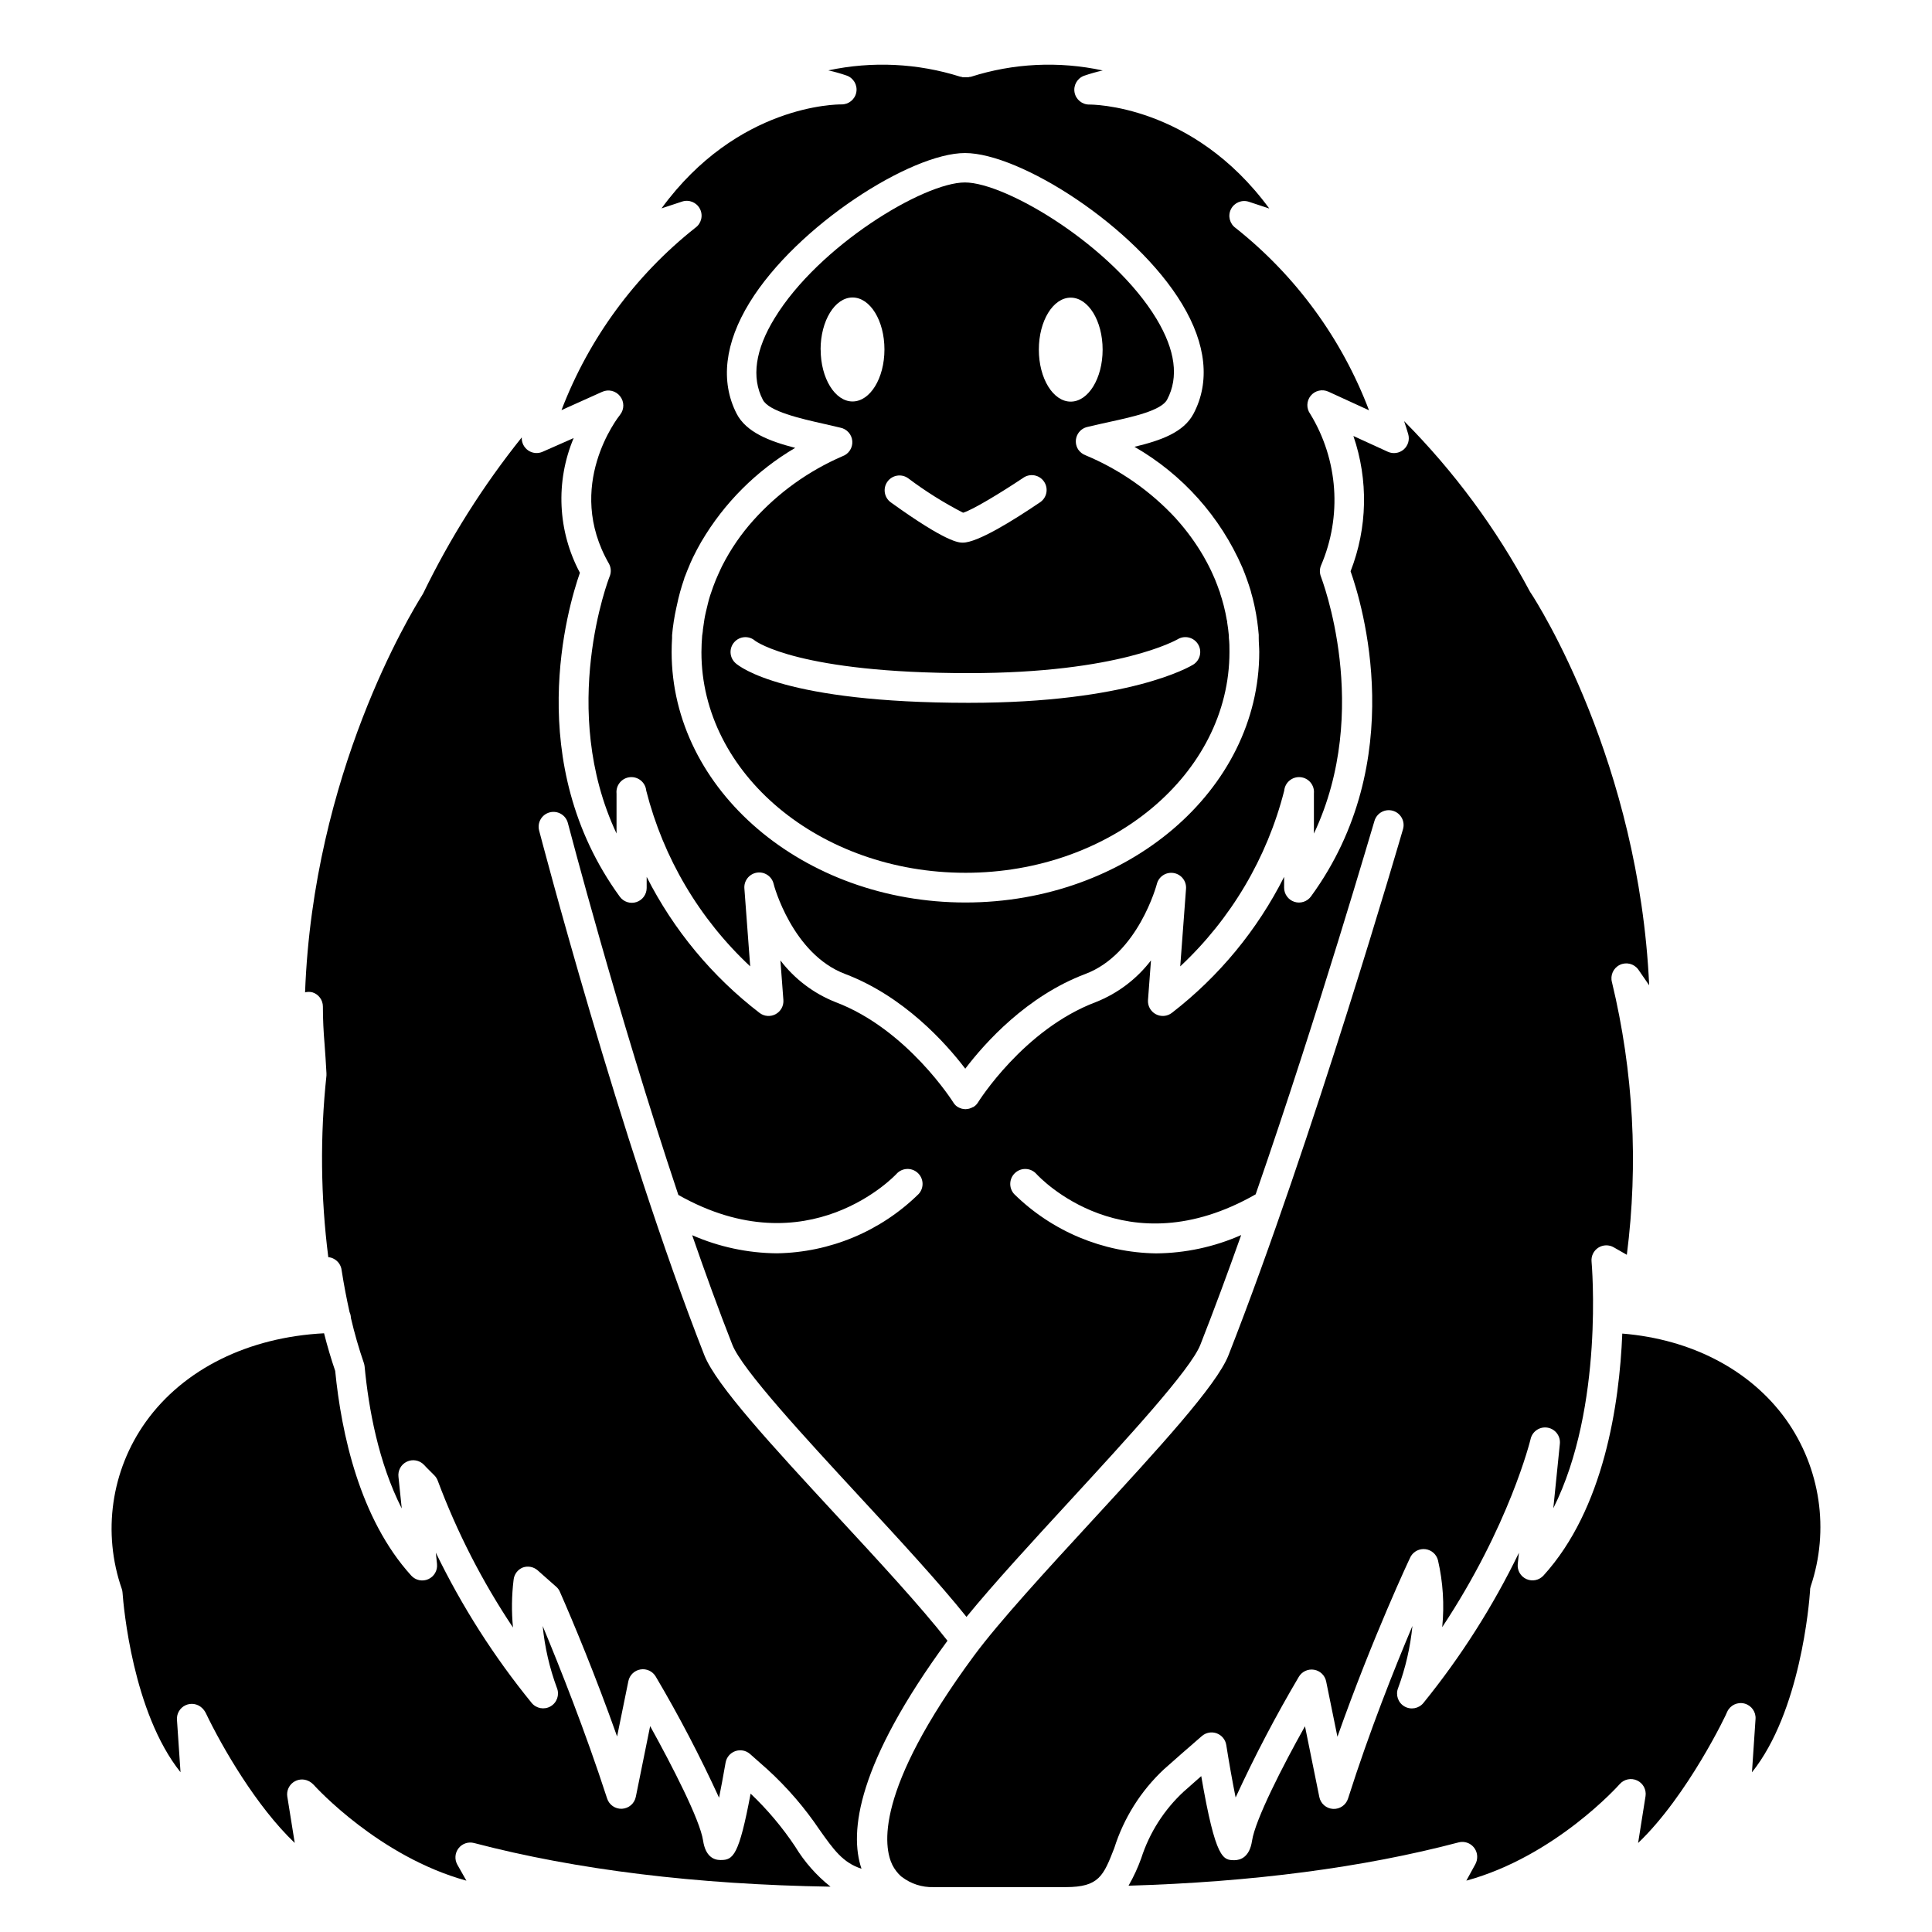 <?xml version="1.0" encoding="UTF-8"?>
<!-- The Best Svg Icon site in the world: iconSvg.co, Visit us! https://iconsvg.co -->
<svg fill="#000000" width="800px" height="800px" version="1.1" viewBox="144 144 512 512" xmlns="http://www.w3.org/2000/svg">
 <g>
  <path d="m308.33 249.01c1.141 1.438 1.141 3.469 0 4.902-0.59 0.746-14.801 18.895-2.934 39.496 0.57 1.062 0.621 2.324 0.141 3.426-0.156 0.375-13.617 35.148 1.852 68.055v-10.629h-0.004c-0.199-2.172 1.398-4.098 3.574-4.301 2.172-0.199 4.098 1.398 4.301 3.574 4.531 17.84 14.094 34 27.551 46.562l-1.535-20.566c-0.199-2.066 1.238-3.93 3.285-4.266 2.051-0.332 4.004 0.984 4.469 3.008 0 0.176 4.941 18.559 18.914 23.832 15.547 5.902 26.629 18.242 31.863 25.113 5.215-6.867 16.316-19.266 31.844-25.113 13.973-5.273 18.875-23.617 18.934-23.852h-0.004c0.512-1.973 2.441-3.223 4.449-2.891 2.008 0.332 3.43 2.137 3.281 4.168l-1.535 20.566h0.004c13.449-12.566 23.012-28.727 27.551-46.562 0.199-2.176 2.125-3.773 4.301-3.574 2.172 0.203 3.773 2.129 3.57 4.301v10.648c15.547-32.984 1.969-67.68 1.871-68.074-0.383-0.945-0.383-2.004 0-2.953 5.621-13.055 4.566-28.027-2.836-40.168-1.074-1.449-1.023-3.441 0.117-4.84 1.145-1.395 3.094-1.832 4.727-1.062l10.727 4.922h-0.004c-7.211-18.988-19.414-35.672-35.324-48.297-1.602-1.117-2.144-3.242-1.27-4.988 0.875-1.746 2.898-2.59 4.754-1.977l5.41 1.789c-20.367-27.77-47.391-27.551-47.664-27.551-1.918 0.031-3.582-1.324-3.938-3.207-0.355-1.902 0.723-3.777 2.539-4.43 1.613-0.555 3.258-1.02 4.922-1.398-11.613-2.512-23.68-1.93-34.992 1.695h-0.215l-0.395 0.098h-1.5l-0.492-0.137h-0.156l0.004-0.004c-11.316-3.578-23.367-4.156-34.973-1.672 1.652 0.363 3.281 0.824 4.879 1.379 1.82 0.652 2.894 2.527 2.539 4.426-0.352 1.887-2.016 3.242-3.934 3.211-1.18 0-27.551 0-47.684 27.551l5.41-1.789c1.859-0.637 3.902 0.199 4.785 1.957 0.883 1.754 0.336 3.894-1.281 5.008-15.93 12.625-28.168 29.309-35.426 48.293l10.766-4.84c1.664-0.77 3.641-0.289 4.762 1.16zm13.777 64.117v-0.809 0.004c0.223-2.461 0.602-4.91 1.141-7.32l0.117-0.512c0.496-2.426 1.152-4.812 1.969-7.144 0-0.215 0.137-0.414 0.215-0.629 0.375-1.004 0.766-1.969 1.199-2.973l0.215-0.531c0.434-0.984 0.906-1.969 1.418-2.934 0.234-0.492 0.512-0.984 0.789-1.477l0.707-1.277h0.004c6.039-10.258 14.594-18.805 24.855-24.836-6.867-1.77-13.027-4.152-15.547-9.113-4.328-8.5-3.129-18.676 3.465-29.402 12.535-20.41 42.766-39.617 57.07-39.617 14.602 0 45.125 19.387 57.523 39.988 6.434 10.648 7.477 20.703 3.051 29.086-2.617 4.981-8.699 7.106-15.645 8.777v0.004c12.727 7.316 22.754 18.535 28.594 32 0.234 0.551 0.453 1.121 0.668 1.672 0.215 0.551 0.355 0.926 0.512 1.398 0.375 1.043 0.727 2.086 1.043 3.148l0.117 0.492c0.297 1.023 0.551 1.969 0.789 3.09l0.176 0.828h0.004c0.488 2.379 0.828 4.781 1.023 7.203v0.867c0 1.219 0.137 2.441 0.137 3.68 0 36.605-34.934 66.379-77.855 66.379s-77.871-29.777-77.871-66.379c0-1.223 0.039-2.441 0.117-3.664z"/>
  <path d="m354.73 633.36c-3.402-5.102-7.363-9.809-11.809-14.031-3.09 16.434-4.625 17.594-7.871 17.594h-0.156c-1.73 0-3.938-0.926-4.566-5.137-0.828-5.531-8.227-19.855-14.031-30.348l-3.797 18.734-0.004 0.004c-0.348 1.766-1.852 3.066-3.648 3.164-1.793 0.098-3.43-1.035-3.965-2.75-5.809-17.891-12.539-34.797-17.066-45.68 0.547 5.617 1.816 11.145 3.781 16.434 0.715 1.805 0.008 3.863-1.668 4.844-1.676 0.984-3.816 0.598-5.043-0.906-9.98-12.242-18.5-25.602-25.387-39.812l0.316 3.031-0.004-0.004c0.176 1.695-0.758 3.305-2.309 4-1.555 0.695-3.375 0.312-4.519-0.949-13.676-15.055-18.52-37.707-20.152-54.238-1.082-3.168-2.066-6.477-2.953-9.977-20.113 1.043-37.215 9.484-47.23 23.457-9.203 12.867-11.574 29.406-6.356 44.34 0.094 0.293 0.156 0.598 0.176 0.906 0.254 3.621 2.715 31.805 15.371 47.625l-0.945-13.934c-0.102-1.613 0.793-3.125 2.258-3.812s3.199-0.406 4.375 0.703c0.387 0.367 0.711 0.793 0.965 1.262 4.41 9.23 13.5 24.895 23.617 34.52l-1.969-12.281h-0.004c-0.223-1.453 0.379-2.906 1.562-3.777 1.184-0.867 2.75-1.004 4.066-0.355l0.234 0.117h0.004c0.402 0.223 0.766 0.512 1.082 0.848 0.766 0.848 17.496 19.109 40.52 25.445l-2.418-4.269c-0.758-1.375-0.629-3.07 0.332-4.312 0.969-1.246 2.586-1.797 4.113-1.395 27.117 7.106 58.922 11 94.465 11.57-3.727-2.961-6.898-6.559-9.367-10.629z"/>
  <path d="m399.84 375.3c38.574 0 69.98-26.254 69.98-58.508 0-1.258 0-2.519-0.156-3.777v-0.004c-0.008-0.176-0.008-0.352 0-0.531-0.117-1.199-0.254-2.402-0.453-3.582 0-0.195 0-0.395-0.098-0.59-0.195-1.18-0.453-2.383-0.746-3.543-0.02-0.133-0.055-0.266-0.098-0.391-0.277-1.074-0.59-2.137-0.945-3.188 0-0.195-0.117-0.414-0.195-0.609-0.336-1.004-0.727-1.969-1.121-2.973-0.176-0.434-0.355-0.848-0.551-1.258-0.316-0.727-0.668-1.477-1.043-2.203-0.375-0.727-0.746-1.457-1.16-2.164l-0.316-0.57-0.004-0.008c-2.047-3.516-4.453-6.816-7.18-9.84l-0.137-0.176h-0.004c-6.668-7.211-14.809-12.91-23.871-16.707-0.793-0.289-1.48-0.809-1.969-1.496-0.734-1.094-0.875-2.484-0.375-3.703 0.504-1.219 1.582-2.102 2.875-2.359 1.969-0.473 3.938-0.906 5.902-1.34 6.062-1.32 13.637-2.992 15.133-5.902 3.129-5.902 2.164-13.066-2.812-21.352-11.609-19.266-39.871-36.172-50.793-36.172s-38.672 16.746-50.402 35.934c-5.156 8.383-6.219 15.742-3.148 21.648 1.555 3.09 10.078 5.019 16.297 6.414l4.231 0.984c1.746 0.336 3.051 1.801 3.184 3.57 0.133 1.773-0.938 3.418-2.613 4.008-9.004 3.891-17.062 9.684-23.613 16.984-3.234 3.606-5.984 7.613-8.188 11.926-0.195 0.355-0.336 0.707-0.512 1.062-0.453 0.965-0.887 1.969-1.277 2.875-0.234 0.57-0.453 1.141-0.668 1.73-0.215 0.59-0.551 1.555-0.809 2.344-0.254 0.789-0.375 1.277-0.551 1.969-0.176 0.688-0.395 1.574-0.57 2.363-0.176 0.789-0.277 1.258-0.395 1.969-0.117 0.707-0.277 1.812-0.395 2.715 0 0.531-0.137 1.062-0.195 1.594-0.117 1.457-0.195 2.914-0.195 4.387-0.023 32.215 31.367 58.469 69.957 58.469zm27.906-152.42c4.664 0 8.461 6.141 8.461 13.777s-3.797 13.777-8.461 13.777c-4.664 0-8.441-6.141-8.441-13.777s3.777-13.777 8.441-13.777zm-48.57 48.766c1.27-1.766 3.727-2.172 5.492-0.906 4.586 3.453 9.461 6.508 14.562 9.133 2.383-0.668 9.84-5.176 15.863-9.191 0.863-0.637 1.945-0.891 3.004-0.711 1.055 0.184 1.992 0.785 2.59 1.672 0.602 0.891 0.816 1.984 0.59 3.031-0.223 1.047-0.863 1.957-1.777 2.523-7.144 4.84-16.473 10.609-20.348 10.609-1.043 0-4.25 0-19.07-10.668-1.766-1.266-2.172-3.727-0.906-5.492zm-17.711-35.031c0-7.578 3.777-13.777 8.461-13.777 4.684 0 8.461 6.141 8.461 13.777s-3.797 13.777-8.461 13.777c-4.664 0-8.441-6.199-8.441-13.738zm-22.848 77.539c1.43-1.59 3.867-1.746 5.488-0.352 0.375 0.277 11.809 8.582 56.602 8.582 40.051 0 55.105-8.855 55.359-8.953v-0.004c1.855-1.141 4.281-0.562 5.422 1.289 1.141 1.852 0.566 4.281-1.289 5.422-0.668 0.414-16.766 10.117-59.492 10.117-48.648 0-60.594-9.465-61.797-10.527v-0.004c-0.777-0.699-1.246-1.676-1.305-2.723-0.055-1.047 0.309-2.07 1.012-2.848z"/>
  <path d="m617.32 520.2c-9.426-13.145-25.094-21.312-43.395-22.789-0.766 18.715-4.84 46.465-20.879 64.117-1.145 1.262-2.965 1.641-4.519 0.949-1.555-0.695-2.484-2.309-2.309-4l0.316-2.973-0.004 0.004c-6.883 14.188-15.375 27.539-25.309 39.793-1.227 1.504-3.367 1.891-5.043 0.91-1.676-0.984-2.383-3.043-1.668-4.848 1.965-5.305 3.242-10.84 3.801-16.473-4.781 11.297-11.395 27.906-17.062 45.738-0.539 1.715-2.176 2.848-3.969 2.75-1.797-0.098-3.301-1.398-3.648-3.164l-3.797-18.734c-5.902 10.488-13.207 24.816-14.031 30.348-0.668 4.449-3.168 5.117-4.606 5.137-3.051 0-5.019 0-8.855-22.277l-4.586 4.055-0.004-0.004c-5.234 4.832-9.133 10.934-11.312 17.711-0.906 2.523-2.031 4.961-3.367 7.281 32.766-0.965 62.148-4.801 87.457-11.473 1.184-0.312 2.445-0.055 3.41 0.691 0.969 0.75 1.535 1.906 1.531 3.129 0.004 0.688-0.164 1.363-0.492 1.965l-2.383 4.348c23.617-6.453 40.461-25.367 40.641-25.586v0.004c1.152-1.312 3.035-1.707 4.617-0.969 1.586 0.738 2.492 2.43 2.231 4.156l-1.969 12.418c13.164-12.555 23.617-34.539 23.617-34.793 0.801-1.734 2.727-2.644 4.574-2.16s3.082 2.227 2.926 4.129l-0.945 14.09c12.852-16.039 15.172-44.812 15.391-48.039-0.02-0.418 0.039-0.84 0.176-1.238 5.023-14.93 2.594-31.363-6.535-44.203z"/>
  <path d="m452.48 612.86c2.578-2.32 5.902-5.195 10.035-8.797h0.004c1.082-0.934 2.586-1.203 3.926-0.711 1.34 0.496 2.309 1.68 2.527 3.09 0.727 4.586 1.613 9.625 2.481 13.914 5.031-10.938 10.621-21.613 16.746-31.98 0.828-1.398 2.43-2.144 4.035-1.879 1.602 0.266 2.879 1.488 3.207 3.082l2.992 14.68c9.367-26.508 19.305-47.586 19.406-47.742 0.793-1.402 2.359-2.176 3.953-1.961 1.594 0.215 2.898 1.383 3.289 2.941 1.336 5.805 1.715 11.789 1.121 17.715 17.809-26.863 23.359-49.574 23.418-49.828v-0.004c0.453-2.047 2.426-3.383 4.496-3.035 2.066 0.348 3.5 2.254 3.258 4.336l-1.73 17.023c13.52-26.922 10.176-64.945 10.137-65.336v-0.004c-0.152-1.473 0.539-2.91 1.785-3.711 1.246-0.801 2.836-0.836 4.117-0.086l3.445 1.969c3.094-24.113 1.758-48.59-3.938-72.227-0.512-1.832 0.359-3.769 2.07-4.602s3.773-0.32 4.894 1.215l2.894 4.195c-2.695-59.039-29.52-101.18-31.352-103.95v-0.004c-0.121-0.152-0.227-0.316-0.312-0.492-8.836-16.566-20.047-31.75-33.281-45.066 0.375 1.121 0.746 2.262 1.082 3.426 0.441 1.48-0.031 3.082-1.199 4.094-1.168 1.004-2.812 1.234-4.211 0.59l-9.113-4.172c4.004 11.664 3.738 24.367-0.746 35.855 3.012 8.52 15.742 50.184-10.488 86.16-1.004 1.383-2.785 1.965-4.41 1.434s-2.723-2.047-2.715-3.758v-2.852c-7.102 14.078-17.262 26.391-29.738 36.035-1.227 0.953-2.902 1.09-4.273 0.355-1.371-0.734-2.18-2.211-2.062-3.762l0.789-10.488c-3.777 4.938-8.824 8.754-14.605 11.039-19.148 7.223-31.152 26.449-31.273 26.648h0.004c-0.168 0.258-0.367 0.496-0.59 0.707-0.199 0.176-0.41 0.332-0.633 0.473h-0.098c-0.203 0.125-0.422 0.227-0.648 0.297l-0.316 0.117c-0.301 0.074-0.613 0.121-0.922 0.137h-0.18c-0.312-0.016-0.621-0.062-0.926-0.137-0.102-0.031-0.199-0.07-0.293-0.117-0.234-0.07-0.461-0.172-0.668-0.297-0.23-0.129-0.441-0.289-0.633-0.473-0.223-0.207-0.414-0.445-0.57-0.707 0 0-12.203-19.465-31.273-26.648h0.004c-5.777-2.285-10.816-6.102-14.586-11.039l0.789 10.488c0.117 1.551-0.691 3.027-2.062 3.762-1.371 0.734-3.047 0.598-4.273-0.355-12.531-9.629-22.746-21.941-29.895-36.035v2.953c-0.008 1.695-1.102 3.199-2.715 3.727-1.613 0.527-3.383-0.039-4.391-1.406-25.918-35.602-13.777-76.754-10.586-85.863-5.898-11.043-6.508-24.156-1.656-35.699l-8.207 3.621c-1.25 0.566-2.707 0.438-3.84-0.34-1.133-0.777-1.781-2.086-1.707-3.461-10.219 12.762-18.977 26.625-26.117 41.328l-0.215 0.375c-3.07 4.922-28.93 47.215-31.094 105.37 0.645-0.168 1.32-0.168 1.965 0 1.629 0.512 2.742 2.016 2.758 3.719 0 3.504 0.176 6.828 0.434 9.84 0.195 2.461 0.355 5.098 0.512 7.871v0.609 0.004c-1.711 16.008-1.547 32.164 0.488 48.137 0.469 0.035 0.922 0.16 1.34 0.375 1.234 0.594 2.066 1.785 2.203 3.148 0.609 3.938 1.32 7.539 2.086 11.02 0.223 0.484 0.344 1.004 0.355 1.535 0.941 4.051 2.09 8.051 3.445 11.984 0.094 0.297 0.16 0.598 0.195 0.906 1.062 11.199 3.66 25.445 9.84 37.629l-0.867-8.363c-0.207-1.68 0.68-3.305 2.207-4.035 1.523-0.734 3.348-0.406 4.527 0.805l0.414 0.434h-0.004c0.098 0.121 0.203 0.234 0.316 0.336l1.969 1.969c0.426 0.406 0.754 0.902 0.965 1.457 5.125 13.707 11.82 26.777 19.953 38.945-0.406-4.203-0.355-8.441 0.16-12.633 0.141-1.461 1.082-2.719 2.438-3.269 1.352-0.484 2.859-0.199 3.938 0.75l4.898 4.328c0.441 0.375 0.785 0.848 1.004 1.379 3.465 7.871 9.387 22.043 15.152 38.316l2.992-14.68v-0.004c0.332-1.59 1.609-2.812 3.211-3.078 1.605-0.266 3.207 0.48 4.031 1.879 6.152 10.406 11.754 21.129 16.789 32.117 0.512-2.539 1.082-5.609 1.73-9.309 0.246-1.402 1.227-2.562 2.57-3.035 1.344-0.473 2.836-0.188 3.906 0.754l4.625 4.094c5.207 4.754 9.832 10.113 13.773 15.961 3.758 5.312 6.219 8.777 11.141 10.352-3.285-9.742-1.141-27.789 22.789-60.418-6.965-8.934-18.262-21.156-29.227-33.004-17.219-18.637-32.078-34.715-35.207-42.668-22.395-57.07-43.57-138.25-43.789-139.06h0.004c-0.266-1.012-0.113-2.09 0.418-2.988 0.531-0.902 1.402-1.555 2.414-1.812 2.098-0.535 4.234 0.719 4.781 2.812 0.176 0.629 13.047 50.008 29.285 98.578 34.402 19.465 57.582-5.312 57.801-5.57 1.461-1.629 3.969-1.766 5.598-0.305 1.633 1.461 1.77 3.969 0.305 5.602-10.043 9.891-23.512 15.531-37.605 15.742-7.727-0.066-15.359-1.699-22.438-4.801 3.465 9.996 7.027 19.836 10.648 29.027 2.578 6.555 19.09 24.422 33.652 40.188 10.449 11.297 21.195 22.926 28.398 31.941 7.203-8.816 17.438-19.938 27.414-30.781 14.977-16.297 31.98-34.754 34.559-41.328 3.621-9.211 7.262-19.051 10.824-29.086-7.113 3.144-14.797 4.801-22.574 4.859-14.094-0.211-27.566-5.852-37.609-15.742-1.465-1.633-1.332-4.144 0.297-5.609 1.629-1.469 4.141-1.336 5.609 0.293 0.945 1.043 23.617 25.113 58.113 5.41 16.887-48.707 31.273-98.398 31.488-98.973v0.004c0.293-1 0.973-1.848 1.887-2.348 0.914-0.504 1.992-0.621 2.996-0.328 2.086 0.609 3.285 2.793 2.676 4.879-0.234 0.809-23.871 82.379-46.25 139.41-3.129 7.969-18.422 24.582-36.113 43.809-12.121 13.164-24.641 26.785-31.312 35.797-26.566 35.996-23.93 50.793-21.648 55.477l0.004 0.004c0.578 1.137 1.355 2.156 2.301 3.012l0.215 0.156h0.004c2.391 1.828 5.336 2.781 8.344 2.695h35.09c8.836 0 9.996-3.031 12.852-10.352 2.523-7.984 7.062-15.184 13.184-20.898z"/>
 </g>
</svg>